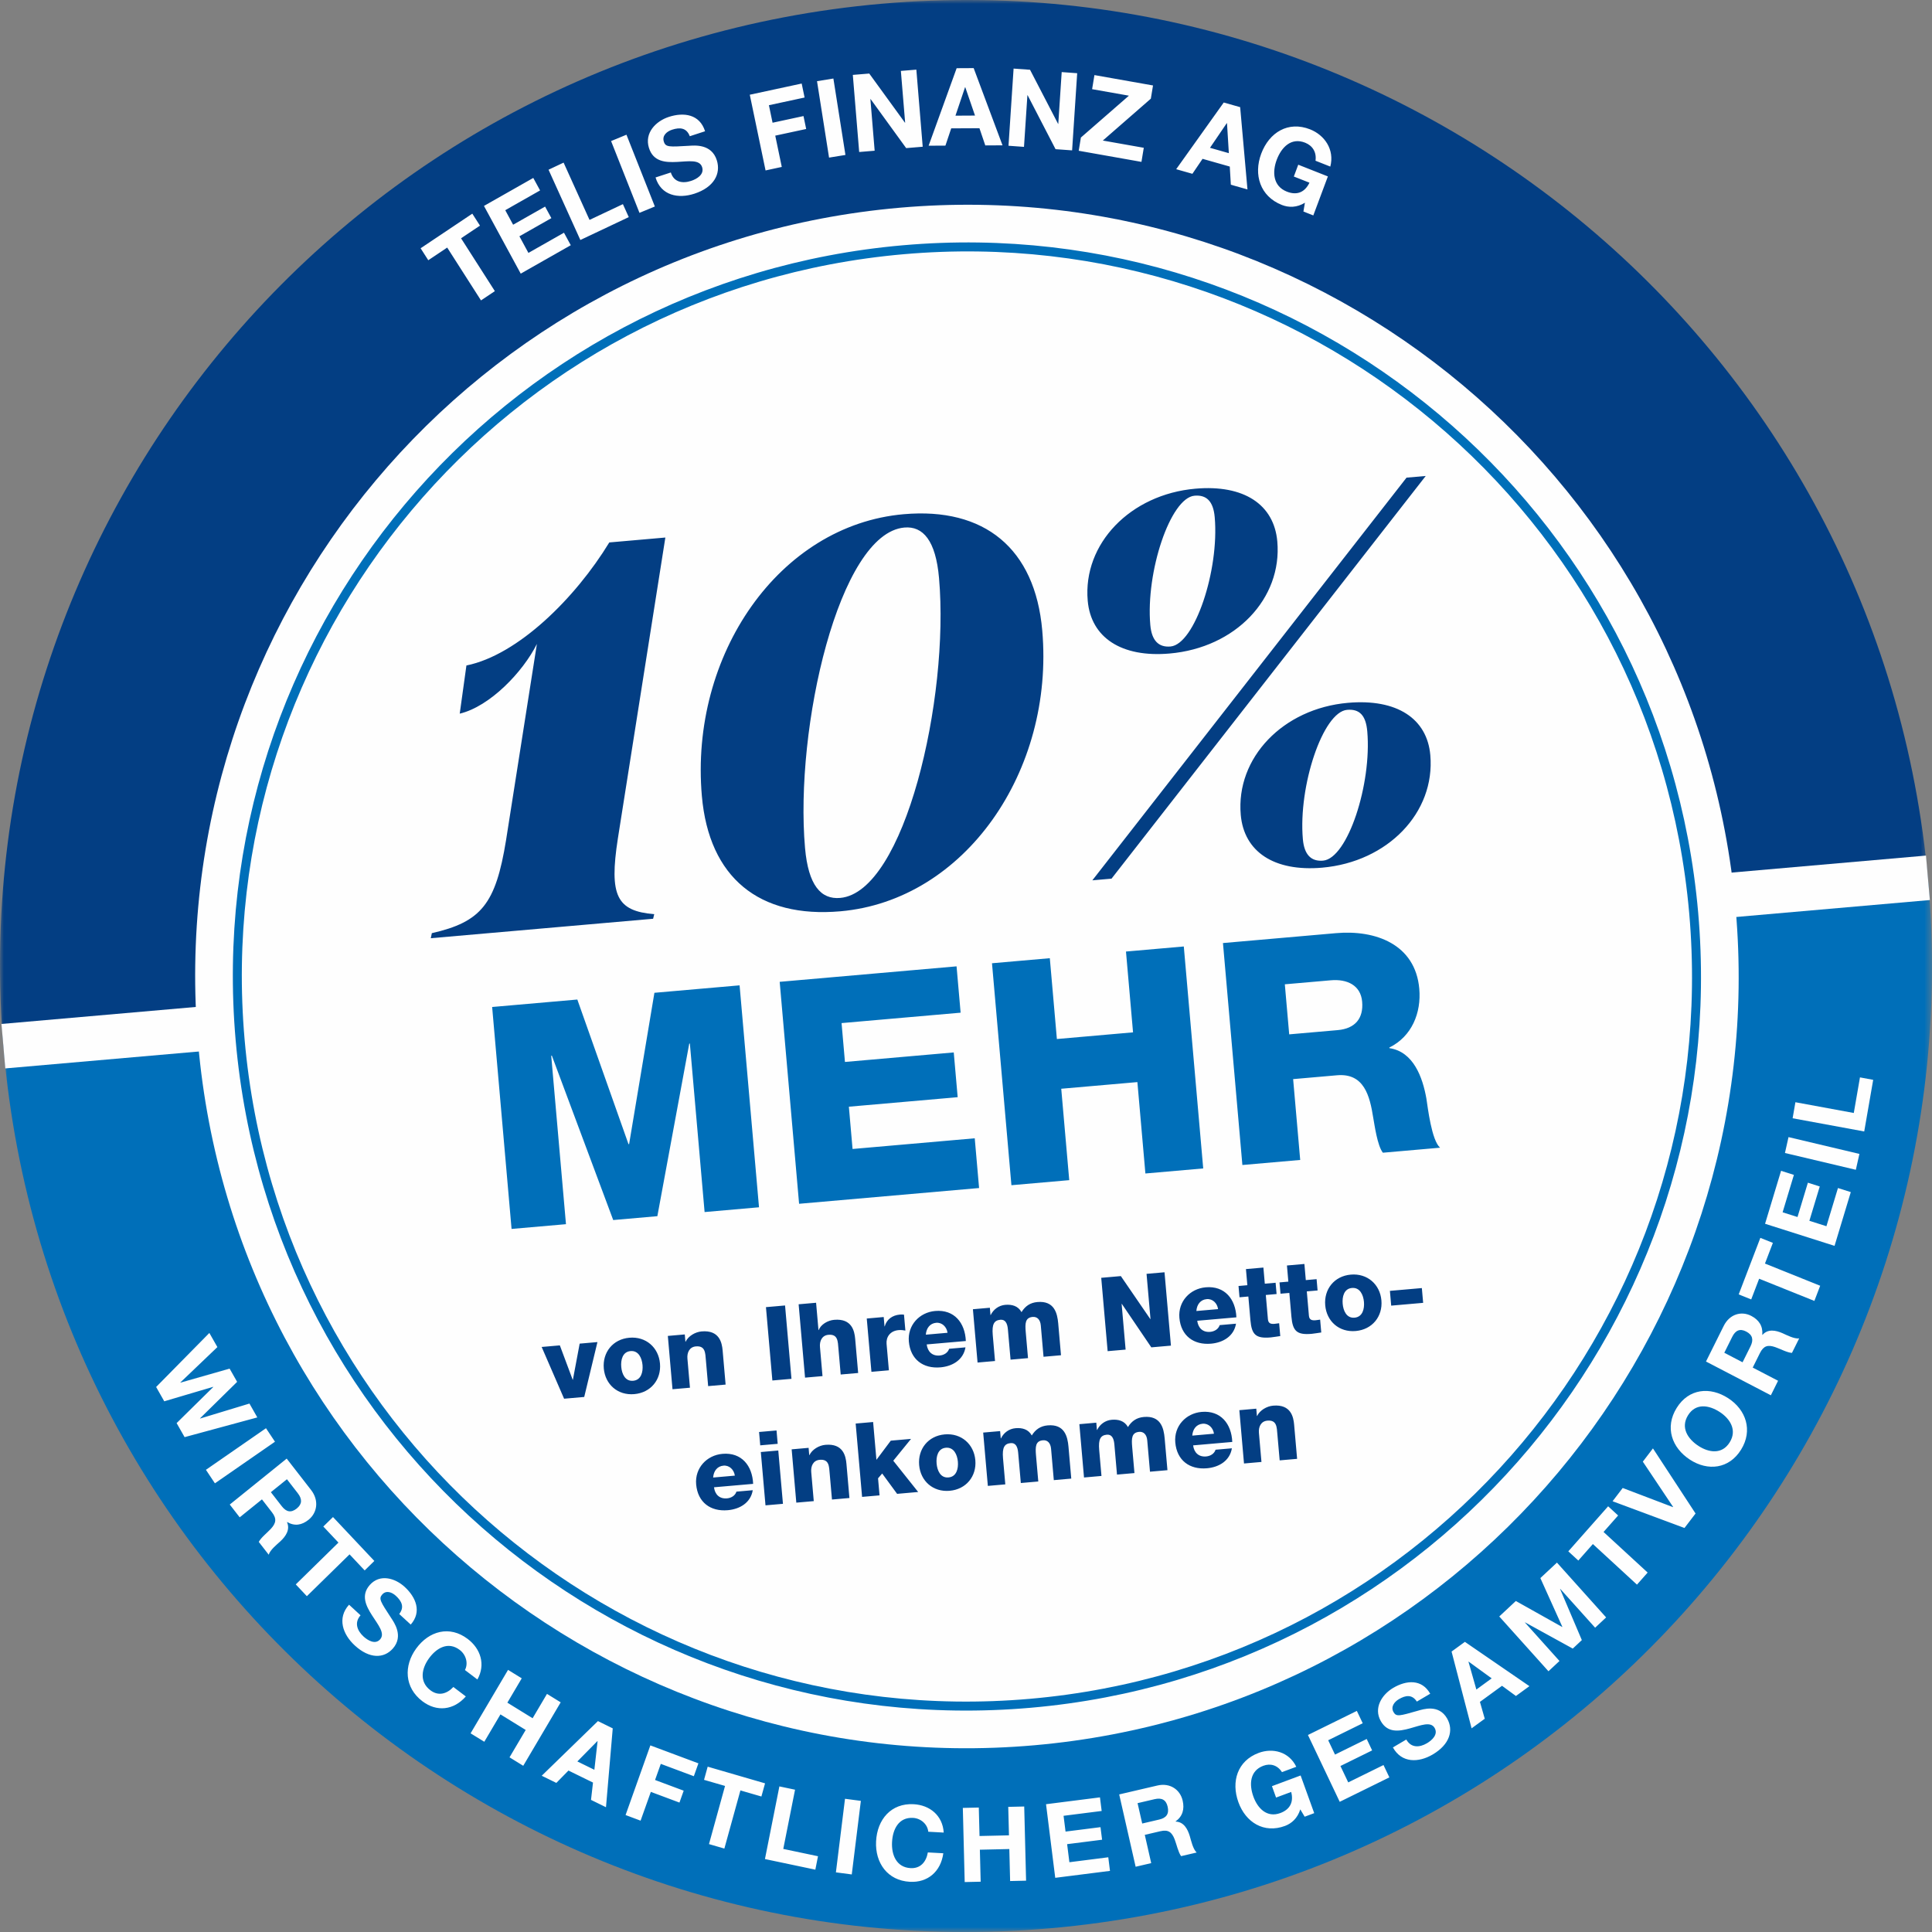 <?xml version="1.0" encoding="UTF-8"?>
<svg width="256px" height="256px" viewBox="0 0 256 256" version="1.1" xmlns="http://www.w3.org/2000/svg" xmlns:xlink="http://www.w3.org/1999/xlink">
    <rect x="0" y="0" width="256" height="256" fill="#808080" stroke="none"/>
    <title>Group 29</title>
    <defs>
        <polygon id="path-1" points="0 0 255.505 0 255.505 139.156 0 139.156"></polygon>
        <polygon id="path-3" points="0 0 255.505 0 255.505 139.156 0 139.156"></polygon>
    </defs>
    <g id="Präsentation" stroke="none" stroke-width="1" fill="none" fill-rule="evenodd">
        <g id="7-–-B" transform="translate(-828, -420)">
            <g id="Group-29" transform="translate(828, 420)">
                <g id="Group-17">
                    <g id="Group-3">
                        <mask id="mask-2" fill="white">
                            <use xlink:href="#path-1"></use>
                        </mask>
                        <g id="Clip-2"></g>
                        <path d="M0.495,139.156 L255.505,116.845 C249.344,46.425 187.263,-5.666 116.845,0.494 C46.425,6.655 -5.666,68.736 0.495,139.156" id="Fill-1" fill="#033E83" mask="url(#mask-2)"></path>
                    </g>
                    <g id="Group-6" transform="translate(0.495, 116.845)">
                        <mask id="mask-4" fill="white">
                            <use xlink:href="#path-3"></use>
                        </mask>
                        <g id="Clip-5"></g>
                        <path d="M0,22.311 L255.01,0 C261.173,70.42 209.08,132.501 138.662,138.662 C68.241,144.822 6.16,92.731 0,22.311" id="Fill-4" fill="#006FB9" mask="url(#mask-4)"></path>
                    </g>
                    <path d="M137.034,231.258 C193.295,226.336 234.911,176.74 229.989,120.48 C225.067,64.219 175.47,22.603 119.209,27.525 C62.95,32.449 21.334,82.044 26.256,138.305 C31.178,194.566 80.774,236.18 137.034,231.258" id="Fill-7" fill="#FEFEFE"></path>
                    <path d="M136.547,225.693 C189.733,221.04 229.076,174.153 224.423,120.967 C219.771,67.782 172.882,28.438 119.697,33.092 C66.511,37.744 27.167,84.633 31.821,137.818 C36.475,191.004 83.362,230.347 136.547,225.693" id="Fill-9" fill="#FEFEFE"></path>
                    <path d="M136.547,225.693 C189.733,221.04 229.076,174.153 224.423,120.967 C219.771,67.782 172.882,28.438 119.697,33.092 C66.511,37.744 27.167,84.633 31.821,137.818 C36.475,191.004 83.362,230.347 136.547,225.693 Z" id="Stroke-11" stroke="#006FB9" stroke-width="1.19"></path>
                    <path d="M63.734,39.805 L65.57,38.575 L61.092,31.574 L63.599,29.895 L62.583,28.311 L55.734,32.896 L56.749,34.483 L59.256,32.804 L63.734,39.805 Z M68.998,36.258 L75.63,32.492 L74.73,30.836 L70.018,33.511 L68.824,31.31 L73.059,28.905 L72.227,27.374 L67.991,29.777 L66.949,27.852 L71.563,25.233 L70.662,23.577 L64.128,27.286 L68.998,36.258 Z M76.899,31.8 L83.315,28.769 L82.537,27.05 L78.115,29.139 L74.68,21.548 L72.685,22.488 L76.899,31.8 Z M84.734,28.203 L86.771,27.362 L83.009,17.85 L80.972,18.691 L84.734,28.203 Z M86.863,23.513 C87.589,25.932 89.896,26.354 92.005,25.667 C94.594,24.825 95.546,23.038 94.984,21.244 C94.29,19.027 92.015,19.271 91.267,19.319 C88.68,19.467 88.195,19.519 87.961,18.765 C87.703,17.944 88.387,17.404 89.054,17.188 C90.056,16.862 90.964,16.898 91.399,18.052 L93.425,17.392 C92.719,15.135 90.614,14.841 88.626,15.489 C86.905,16.05 85.364,17.606 85.99,19.603 C86.565,21.438 88.167,21.534 89.7,21.458 C91.223,21.384 92.705,21.098 93.035,22.15 C93.349,23.15 92.297,23.735 91.563,23.973 C90.442,24.339 89.296,24.155 88.888,22.854 L86.863,23.513 Z M101.441,22.584 L103.59,22.12 L102.725,17.974 L106.823,17.092 L106.467,15.379 L102.369,16.262 L101.885,13.941 L106.613,12.922 L106.227,11.07 L99.35,12.552 L101.441,22.584 Z M109.854,20.884 L112.025,20.531 L110.428,10.405 L108.259,10.758 L109.854,20.884 Z M113.846,20.141 L115.896,19.971 L115.332,13.132 L115.36,13.128 L120.072,19.625 L122.263,19.443 L121.421,9.227 L119.37,9.397 L119.936,16.252 L119.908,16.254 L115.18,9.745 L113.003,9.925 L113.846,20.141 Z M123.047,19.307 L125.274,19.295 L126.041,17.008 L129.782,16.99 L130.556,19.269 L132.839,19.257 L129.016,9.025 L126.761,9.037 L123.047,19.307 Z M127.875,11.558 L127.903,11.558 L129.194,15.313 L126.603,15.327 L127.875,11.558 Z M133.632,19.313 L135.684,19.461 L136.137,12.616 L136.165,12.618 L139.866,19.767 L142.059,19.925 L142.733,9.701 L140.68,9.551 L140.228,16.412 L140.2,16.41 L136.485,9.245 L134.306,9.087 L133.632,19.313 Z M142.935,19.977 L151.249,21.45 L151.557,19.583 L146.131,18.623 L152.491,13.076 L152.781,11.324 L145.018,9.949 L144.71,11.816 L149.586,12.678 L143.223,18.225 L142.935,19.977 Z M155.85,22.42 L157.999,23.03 L159.344,21.046 L162.951,22.07 L163.093,24.477 L165.296,25.101 L164.328,14.199 L162.153,13.583 L155.85,22.42 Z M162.555,16.316 L162.583,16.324 L162.829,20.295 L160.33,19.585 L162.555,16.316 Z M172.711,28.028 L174.02,28.545 L175.951,23.377 L172.025,21.824 L171.441,23.391 L173.51,24.207 C172.895,25.487 171.847,25.92 170.512,25.391 C168.666,24.661 168.574,22.778 169.168,21.186 C169.794,19.511 171.089,18.176 172.935,18.907 C173.904,19.291 174.472,20.145 174.312,21.298 L176.273,22.074 C176.861,19.815 175.506,17.896 173.596,17.14 C170.702,15.998 168.177,17.534 167.115,20.373 C166.085,23.132 166.959,26.014 169.852,27.158 C170.756,27.516 171.833,27.526 172.907,26.862 L172.711,28.028 Z" id="Fill-13" fill="#FEFEFE"></path>
                    <path d="M34.096,187.816 L33.053,185.979 L26.517,187.962 L26.503,187.938 L31.421,183.102 L30.424,181.349 L23.912,183.208 L23.898,183.184 L28.806,178.496 L27.741,176.624 L20.688,183.782 L21.765,185.681 L28.243,183.762 L28.257,183.786 L23.403,188.568 L24.462,190.429 L34.096,187.816 Z M27.285,194.759 L28.477,196.548 L36.437,191.035 L35.244,189.247 L27.285,194.759 Z M30.444,199.359 L31.761,201.055 L34.71,198.676 L36.028,200.375 C36.693,201.229 36.587,201.824 35.886,202.582 C35.35,203.154 34.604,203.72 34.288,204.311 L35.606,206.007 C35.794,205.363 36.689,204.657 37.141,204.241 C37.859,203.574 38.467,202.698 38.033,201.696 L38.053,201.678 C39.054,202.258 40.004,202.09 40.894,201.372 C42.035,200.451 42.295,198.818 41.221,197.434 L37.989,193.272 L30.444,199.359 Z M38.019,196.007 L39.464,197.868 C40.05,198.624 40.052,199.293 39.324,199.881 C38.561,200.495 37.925,200.339 37.337,199.583 L35.892,197.722 L38.019,196.007 Z M39.192,209.943 L40.66,211.504 L46.317,205.961 L48.321,208.09 L49.602,206.834 L44.124,201.017 L42.841,202.272 L44.846,204.401 L39.192,209.943 Z M46.251,212.632 C44.642,214.409 45.424,216.572 47.011,218.032 C48.958,219.825 50.874,219.777 52.057,218.438 C53.519,216.784 52.211,214.971 51.807,214.357 C50.424,212.232 50.146,211.846 50.642,211.285 C51.183,210.671 51.955,210.993 52.457,211.456 C53.211,212.15 53.625,212.938 52.899,213.863 L54.424,215.265 C55.912,213.582 55.124,211.654 53.627,210.277 C52.333,209.085 50.316,208.524 49,210.015 C47.791,211.382 48.493,212.788 49.306,214.055 C50.108,215.311 51.064,216.434 50.37,217.22 C49.71,217.964 48.724,217.352 48.169,216.844 C47.327,216.067 46.917,215.005 47.775,214.035 L46.251,212.632 Z M63.257,222.54 C64.374,220.561 63.68,218.46 61.975,217.17 C59.578,215.351 56.845,216.103 55.142,218.444 C53.489,220.721 53.575,223.61 55.974,225.427 C57.873,226.868 60.122,226.622 61.725,224.787 L60.074,223.536 C59.19,224.477 58.073,224.761 57.033,223.971 C55.502,222.812 55.89,221.049 56.845,219.735 C57.849,218.354 59.388,217.466 60.916,218.624 C61.765,219.267 62.069,220.423 61.607,221.289 L63.257,222.54 Z M62.355,229.675 L64.172,230.793 L66.313,227.166 L69.658,229.229 L67.515,232.856 L69.332,233.977 L74.294,225.569 L72.479,224.449 L70.574,227.676 L67.229,225.613 L69.134,222.386 L67.319,221.267 L62.355,229.675 Z M71.781,235.295 L73.718,236.245 L75.324,234.607 L78.575,236.199 L78.311,238.494 L80.296,239.467 L81.191,229.017 L79.23,228.054 L71.781,235.295 Z M79.158,230.705 L79.182,230.717 L78.756,234.505 L76.503,233.4 L79.158,230.705 Z M82.891,240.503 L84.882,241.247 L86.239,237.434 L90.032,238.851 L90.592,237.274 L86.799,235.857 L87.559,233.722 L91.937,235.357 L92.543,233.652 L86.175,231.273 L82.891,240.503 Z M93.944,244.353 L95.982,244.945 L98.109,237.24 L100.89,238.046 L101.373,236.302 L93.772,234.093 L93.289,235.839 L96.071,236.646 L93.944,244.353 Z M101.359,246.334 L108.037,247.74 L108.389,245.961 L103.788,244.991 L105.348,237.144 L103.273,236.708 L101.359,246.334 Z M110.762,248.096 L112.863,248.374 L114.068,238.624 L111.967,238.348 L110.762,248.096 Z M125.048,242.826 C124.904,240.543 123.185,239.183 121.069,239.067 C118.089,238.903 116.229,241.075 116.085,243.991 C115.946,246.824 117.585,249.187 120.564,249.349 C122.923,249.479 124.66,248.002 124.994,245.567 L122.945,245.455 C122.721,246.74 121.949,247.606 120.654,247.536 C118.754,247.432 118.119,245.743 118.199,244.107 C118.283,242.386 119.08,240.775 120.98,240.879 C122.031,240.937 122.911,241.73 122.999,242.714 L125.048,242.826 Z M127.827,249.383 L129.944,249.335 L129.838,245.095 L133.74,245.007 L133.846,249.247 L135.962,249.199 L135.714,239.371 L133.598,239.419 L133.694,243.192 L129.792,243.28 L129.696,239.509 L127.579,239.557 L127.827,249.383 Z M139.824,248.821 L147.079,247.902 L146.853,246.099 L141.699,246.754 L141.399,244.361 L146.033,243.773 L145.822,242.108 L141.191,242.694 L140.928,240.603 L145.977,239.963 L145.75,238.16 L138.604,239.067 L139.824,248.821 Z M150.478,247.354 L152.541,246.874 L151.691,243.128 L153.756,242.646 C154.794,242.404 155.276,242.758 155.65,243.73 C155.928,244.471 156.115,245.403 156.501,245.949 L158.564,245.469 C158.073,245.017 157.829,243.887 157.653,243.292 C157.367,242.34 156.851,241.402 155.778,241.37 L155.772,241.344 C156.711,240.671 156.967,239.721 156.709,238.592 C156.381,237.144 155.044,236.197 153.361,236.59 L148.299,237.77 L150.478,247.354 Z M150.734,238.927 L152.997,238.398 C153.918,238.184 154.51,238.47 154.72,239.397 C154.94,240.363 154.532,240.883 153.612,241.097 L151.349,241.626 L150.734,238.927 Z M172.875,240.723 L174.14,240.251 L172.339,235.259 L168.54,236.676 L169.086,238.186 L171.089,237.442 C171.437,238.764 170.947,239.757 169.654,240.237 C167.867,240.903 166.635,239.599 166.081,238.06 C165.496,236.444 165.606,234.641 167.393,233.975 C168.329,233.626 169.27,233.879 169.866,234.815 L171.765,234.109 C170.792,232.092 168.628,231.58 166.777,232.27 C163.978,233.312 163.103,236.057 164.094,238.801 C165.056,241.466 167.471,242.986 170.27,241.944 C171.145,241.618 171.931,240.929 172.295,239.751 L172.875,240.723 Z M177.521,238.75 L184.1,235.513 L183.321,233.877 L178.648,236.177 L177.615,234.005 L181.815,231.938 L181.097,230.425 L176.895,232.492 L175.993,230.593 L180.568,228.34 L179.79,226.704 L173.309,229.895 L177.521,238.75 Z M184.566,231.542 C185.736,233.654 187.989,233.568 189.836,232.482 C192.101,231.149 192.639,229.275 191.751,227.712 C190.652,225.777 188.564,226.482 187.867,226.684 C185.464,227.366 185.02,227.516 184.648,226.86 C184.242,226.143 184.776,225.493 185.36,225.149 C186.237,224.635 187.097,224.479 187.739,225.469 L189.512,224.427 C188.396,222.458 186.357,222.624 184.616,223.648 C183.109,224.535 181.975,226.316 182.963,228.058 C183.872,229.657 185.396,229.413 186.825,229.019 C188.239,228.63 189.578,228.05 190.1,228.969 C190.594,229.841 189.722,230.609 189.08,230.987 C188.099,231.564 186.983,231.632 186.341,230.497 L184.566,231.542 Z M194.994,229.011 L196.737,227.74 L196.099,225.509 L199.024,223.376 L200.869,224.727 L202.655,223.424 L194.106,217.554 L192.341,218.841 L194.994,229.011 Z M194.582,220.191 L194.604,220.175 L197.655,222.392 L195.626,223.873 L194.582,220.191 Z M205.18,221.452 L206.639,220.089 L202.065,214.993 L202.085,214.975 L208.4,218.446 L209.602,217.322 L206.721,210.551 L206.741,210.533 L211.363,215.679 L212.821,214.317 L206.303,207.054 L204.106,209.105 L207.019,215.565 L206.999,215.583 L200.857,212.14 L198.66,214.191 L205.18,221.452 Z M216.907,209.973 L218.322,208.372 L212.479,202.994 L214.41,200.809 L213.087,199.591 L207.809,205.561 L209.134,206.78 L211.065,204.595 L216.907,209.973 Z M219.024,191.92 L217.683,193.676 L221.699,199.681 L221.683,199.703 L215.016,197.166 L213.674,198.923 L223.203,202.466 L224.67,200.547 L219.024,191.92 Z M223.932,193.418 C226.281,194.945 229.098,194.661 230.696,192.096 C232.293,189.531 231.353,186.802 229.004,185.275 C226.587,183.702 223.768,183.987 222.171,186.552 C220.572,189.117 221.513,191.846 223.932,193.418 L223.932,193.418 Z M225.064,191.598 C223.64,190.671 222.655,189.167 223.674,187.53 C224.692,185.893 226.445,186.167 227.869,187.094 C229.226,187.976 230.212,189.483 229.192,191.119 C228.173,192.756 226.421,192.48 225.064,191.598 L225.064,191.598 Z M234.648,184.883 L235.604,182.958 L232.245,181.211 L233.203,179.285 C233.686,178.316 234.26,178.166 235.23,178.502 C235.967,178.76 236.785,179.219 237.443,179.267 L238.4,177.344 C237.747,177.436 236.741,176.898 236.183,176.652 C235.284,176.261 234.248,176.061 233.538,176.88 L233.514,176.868 C233.61,175.699 233.059,174.889 232.047,174.361 C230.746,173.684 229.182,174.121 228.402,175.689 L226.053,180.409 L234.648,184.883 Z M228.478,179.249 L229.528,177.14 C229.954,176.281 230.548,176.003 231.379,176.436 C232.247,176.888 232.375,177.542 231.949,178.4 L230.899,180.509 L228.478,179.249 Z M240.414,172.378 L241.183,170.369 L233.866,167.428 L234.916,164.687 L233.257,164.021 L230.386,171.514 L232.045,172.18 L233.095,169.439 L240.414,172.378 Z M243.087,165.083 L245.24,157.96 L243.54,157.42 L242.011,162.48 L239.752,161.762 L241.127,157.214 L239.554,156.714 L238.179,161.261 L236.205,160.635 L237.701,155.679 L236.001,155.139 L233.88,162.156 L243.087,165.083 Z M245.909,155.003 L246.381,152.9 L236.987,150.673 L236.515,152.778 L245.909,155.003 Z M247.019,149.925 L248.207,143.084 L246.455,142.76 L245.636,147.476 L237.901,146.051 L237.531,148.176 L247.019,149.925 Z" id="Fill-15" fill="#FEFEFE"></path>
                </g>
                <polygon id="Fill-18" fill="#FEFEFE" points="0.191 135.68 0.705 141.57 29.463 139.055 28.946 133.165"></polygon>
                <polygon id="Fill-19" fill="#FEFEFE" points="226.77 115.856 227.284 121.746 255.716 119.259 255.202 113.369"></polygon>
                <g id="Group-28" transform="translate(57.083, 63.069)">
                    <path d="M37.412,132.712 C37.474,131.841 37.966,131.207 38.784,131.135 C39.561,131.067 40.177,131.673 40.287,132.46 L37.412,132.712 Z M42.712,133.55 C42.612,131.145 41.179,129.35 38.646,129.573 C36.563,129.755 34.971,131.455 35.161,133.622 C35.369,135.991 37.054,137.242 39.355,137.04 C40.935,136.901 42.384,136.063 42.662,134.392 L40.499,134.581 C40.327,135.119 39.805,135.425 39.247,135.473 C38.264,135.559 37.65,134.969 37.524,134.004 L42.712,133.55 Z M44.349,136.397 L46.662,136.195 L46.043,129.13 L43.73,129.332 L44.349,136.397 Z M45.811,126.475 L43.498,126.677 L43.652,128.446 L45.965,128.244 L45.811,126.475 Z M48.432,136.039 L50.745,135.837 L50.409,131.986 C50.341,131.209 50.659,130.441 51.529,130.363 C52.798,130.253 52.774,131.243 52.858,132.21 L53.158,135.627 L55.471,135.425 L55.075,130.891 C54.985,129.869 54.645,128.172 52.29,128.378 C51.445,128.452 50.531,128.984 50.171,129.743 L50.145,129.745 L50.061,128.778 L47.816,128.976 L48.432,136.039 Z M57.148,135.277 L59.461,135.075 L59.263,132.816 L59.811,132.178 L61.788,134.873 L64.579,134.627 L61.281,130.485 L63.634,127.592 L60.951,127.826 L59.048,130.365 L58.61,125.355 L56.297,125.559 L57.148,135.277 Z M67.022,130.861 C66.942,129.963 67.176,128.858 68.25,128.764 C69.327,128.67 69.763,129.717 69.841,130.615 C69.919,131.513 69.673,132.606 68.596,132.7 C67.52,132.794 67.1,131.759 67.022,130.861 L67.022,130.861 Z M64.709,131.063 C64.893,133.188 66.557,134.661 68.75,134.468 C70.943,134.276 72.34,132.538 72.154,130.413 C71.968,128.288 70.289,126.803 68.096,126.996 C65.903,127.188 64.523,128.938 64.709,131.063 L64.709,131.063 Z M73.812,133.82 L76.125,133.618 L75.823,130.173 C75.697,128.73 76.009,128.222 76.842,128.15 C77.468,128.094 77.758,128.59 77.83,129.42 L78.182,133.438 L80.495,133.236 L80.193,129.777 C80.093,128.632 80.121,127.862 81.115,127.776 C81.716,127.722 82.122,128.14 82.19,128.902 L82.552,133.056 L84.865,132.852 L84.497,128.632 C84.379,127.284 83.984,125.605 81.74,125.801 C80.785,125.885 80.125,126.341 79.633,127.138 C79.177,126.313 78.362,126.097 77.478,126.175 C76.62,126.249 75.911,126.777 75.551,127.522 L75.523,127.524 L75.439,126.559 L73.194,126.755 L73.812,133.82 Z M86.555,132.706 L88.868,132.502 L88.566,129.058 C88.44,127.614 88.752,127.108 89.585,127.034 C90.211,126.979 90.501,127.476 90.575,128.306 L90.925,132.322 L93.238,132.12 L92.936,128.662 C92.836,127.518 92.864,126.747 93.86,126.659 C94.459,126.607 94.867,127.026 94.933,127.788 L95.297,131.939 L97.61,131.737 L97.24,127.518 C97.122,126.169 96.73,124.49 94.483,124.687 C93.53,124.771 92.87,125.225 92.376,126.023 C91.92,125.199 91.107,124.983 90.221,125.059 C89.363,125.135 88.654,125.663 88.294,126.407 L88.266,126.409 L88.182,125.443 L85.937,125.641 L86.555,132.706 Z M100.899,127.158 C100.961,126.287 101.453,125.653 102.272,125.581 C103.048,125.513 103.664,126.119 103.774,126.905 L100.899,127.158 Z M106.199,127.996 C106.099,125.589 104.667,123.796 102.134,124.016 C100.051,124.2 98.458,125.901 98.648,128.066 C98.856,130.437 100.541,131.687 102.842,131.485 C104.423,131.347 105.871,130.509 106.149,128.838 L103.986,129.026 C103.814,129.565 103.292,129.871 102.734,129.919 C101.752,130.005 101.137,129.412 101.011,128.45 L106.199,127.996 Z M107.754,130.851 L110.067,130.647 L109.731,126.795 C109.663,126.019 109.979,125.251 110.851,125.173 C112.118,125.063 112.096,126.053 112.18,127.02 L112.48,130.437 L114.791,130.235 L114.395,125.701 C114.307,124.679 113.964,122.982 111.612,123.188 C110.767,123.262 109.853,123.794 109.493,124.553 L109.465,124.555 L109.381,123.588 L107.136,123.786 L107.754,130.851 Z" id="Fill-20" fill="#033E83"></path>
                    <path d="M22.081,114.763 L19.726,114.969 L18.828,119.753 L18.8,119.755 L17.099,115.2 L14.69,115.41 L17.663,122.268 L20.33,122.034 L22.081,114.763 Z M25.236,118.053 C25.158,117.154 25.39,116.05 26.467,115.956 C27.543,115.862 27.977,116.908 28.055,117.807 C28.135,118.705 27.887,119.797 26.811,119.891 C25.735,119.985 25.314,118.953 25.236,118.053 L25.236,118.053 Z M22.923,118.257 C23.109,120.38 24.774,121.852 26.965,121.66 C29.158,121.468 30.554,119.729 30.368,117.605 C30.182,115.48 28.504,113.995 26.313,114.187 C24.12,114.379 22.737,116.132 22.923,118.257 L22.923,118.257 Z M32.027,121.012 L34.34,120.81 L34.004,116.956 C33.936,116.18 34.252,115.412 35.124,115.336 C36.391,115.226 36.369,116.214 36.453,117.18 L36.751,120.598 L39.064,120.396 L38.668,115.862 C38.578,114.841 38.238,113.145 35.885,113.351 C35.04,113.425 34.124,113.957 33.766,114.713 L33.738,114.717 L33.654,113.751 L31.409,113.947 L32.027,121.012 Z M45.26,119.853 L47.791,119.633 L46.941,109.913 L44.41,110.134 L45.26,119.853 Z M49.59,119.475 L51.903,119.273 L51.567,115.42 C51.499,114.643 51.815,113.875 52.687,113.799 C53.954,113.689 53.932,114.677 54.016,115.644 L54.314,119.061 L56.627,118.859 L56.231,114.325 C56.141,113.305 55.801,111.608 53.448,111.814 C52.603,111.888 51.689,112.42 51.397,113.171 L51.369,113.175 L51.053,109.553 L48.74,109.755 L49.59,119.475 Z M58.386,118.705 L60.699,118.503 L60.392,115.005 C60.314,114.119 60.845,113.277 61.989,113.177 C62.301,113.151 62.579,113.181 62.885,113.237 L62.701,111.128 C62.521,111.102 62.329,111.106 62.151,111.12 C61.159,111.208 60.41,111.752 60.148,112.681 L60.12,112.683 L60.012,111.444 L57.767,111.642 L58.386,118.705 Z M65.594,113.783 C65.657,112.913 66.151,112.278 66.967,112.206 C67.743,112.138 68.36,112.745 68.47,113.531 L65.594,113.783 Z M70.895,114.621 C70.795,112.214 69.362,110.422 66.831,110.642 C64.746,110.826 63.154,112.527 63.344,114.691 C63.552,117.062 65.236,118.313 67.539,118.111 C69.118,117.973 70.566,117.132 70.847,115.464 L68.682,115.652 C68.51,116.188 67.987,116.496 67.429,116.544 C66.449,116.63 65.833,116.038 65.709,115.074 L70.895,114.621 Z M72.449,117.474 L74.762,117.272 L74.462,113.829 C74.336,112.384 74.648,111.878 75.478,111.804 C76.107,111.75 76.397,112.246 76.469,113.077 L76.821,117.092 L79.134,116.89 L78.832,113.433 C78.732,112.288 78.76,111.518 79.754,111.43 C80.354,111.378 80.761,111.796 80.829,112.559 L81.191,116.71 L83.504,116.508 L83.136,112.288 C83.017,110.94 82.623,109.261 80.378,109.457 C79.424,109.541 78.764,109.995 78.272,110.794 C77.815,109.969 77.001,109.753 76.117,109.829 C75.258,109.905 74.55,110.434 74.188,111.178 L74.162,111.18 L74.078,110.214 L71.833,110.412 L72.449,117.474 Z M89.686,115.968 L92.067,115.76 L91.539,109.701 L91.565,109.699 L95.472,115.462 L98.072,115.234 L97.221,105.514 L94.84,105.722 L95.364,111.712 L95.338,111.714 L91.435,106.02 L88.836,106.248 L89.686,115.968 Z M101.443,110.646 C101.505,109.775 101.999,109.141 102.815,109.071 C103.592,109.003 104.208,109.607 104.318,110.396 L101.443,110.646 Z M106.745,111.484 C106.643,109.079 105.212,107.284 102.679,107.506 C100.595,107.689 99.004,109.389 99.192,111.556 C99.4,113.925 101.087,115.176 103.388,114.975 C104.968,114.835 106.415,113.997 106.695,112.326 L104.532,112.516 C104.358,113.053 103.836,113.359 103.278,113.409 C102.297,113.495 101.683,112.903 101.557,111.938 L106.745,111.484 Z M111.941,106.902 L110.51,107.026 L110.324,104.889 L108.011,105.092 L108.198,107.228 L107.027,107.332 L107.159,108.827 L108.33,108.725 L108.604,111.87 C108.772,113.791 109.326,114.317 111.299,114.145 C111.721,114.109 112.137,114.017 112.559,113.967 L112.409,112.266 C112.205,112.284 112.003,112.328 111.813,112.346 C111.309,112.39 110.973,112.296 110.923,111.738 L110.643,108.523 L112.071,108.397 L111.941,106.902 Z M117.373,106.426 L115.943,106.552 L115.757,104.413 L113.444,104.615 L113.63,106.754 L112.459,106.856 L112.591,108.353 L113.762,108.251 L114.036,111.394 C114.204,113.315 114.758,113.843 116.731,113.669 C117.153,113.633 117.569,113.541 117.991,113.491 L117.843,111.79 C117.637,111.808 117.437,111.854 117.245,111.87 C116.741,111.914 116.405,111.82 116.355,111.262 L116.075,108.047 L117.503,107.923 L117.373,106.426 Z M120.829,109.691 C120.749,108.791 120.983,107.687 122.059,107.593 C123.134,107.498 123.57,108.545 123.648,109.443 C123.726,110.344 123.48,111.434 122.403,111.53 C121.327,111.624 120.907,110.59 120.829,109.691 L120.829,109.691 Z M118.516,109.893 C118.7,112.018 120.364,113.489 122.557,113.297 C124.75,113.105 126.147,111.366 125.961,109.241 C125.775,107.116 124.096,105.632 121.903,105.824 C119.71,106.016 118.33,107.769 118.516,109.893 L118.516,109.893 Z M131.491,109.565 L131.319,107.607 L127.087,107.977 L127.257,109.935 L131.491,109.565 Z" id="Fill-22" fill="#033E83"></path>
                    <path d="M0,61.249 L29.458,58.672 L29.604,58.067 C24.64,57.647 23.611,55.636 24.786,48.047 L31.08,8.157 L23.651,8.808 C19.172,16.16 11.559,23.724 4.72,25.11 L3.834,31.493 C7.821,30.552 12.215,25.964 14.058,22.257 L9.966,48.293 C8.597,56.687 6.707,59.086 0.138,60.58 L0,61.249 Z M54.264,57.683 C70.752,56.241 82.651,39.11 81.02,20.47 C80.068,9.586 73.351,4.132 62.663,5.066 C46.175,6.509 34.282,23.706 35.918,42.411 C36.865,53.229 43.509,58.623 54.264,57.683 L54.264,57.683 Z M49.588,49.292 C48.197,33.389 54.084,7.591 62.751,6.833 C65.228,6.615 66.911,8.569 67.343,13.523 C68.74,29.49 62.777,55.166 54.24,55.912 C51.697,56.134 50.022,54.246 49.588,49.292 L49.588,49.292 Z M87.659,53.579 L90.2,53.357 L131.833,0 L129.29,0.222 L87.659,53.579 Z M87.045,16.529 C87.473,21.417 91.515,24.084 97.901,23.525 C106.635,22.761 112.829,16.243 112.167,8.681 C111.741,3.794 107.763,1.12 101.311,1.685 C92.707,2.439 86.383,8.968 87.045,16.529 L87.045,16.529 Z M95.338,19.742 C94.722,12.703 98.001,2.895 101.195,2.615 C102.759,2.479 103.686,3.317 103.874,5.468 C104.49,12.507 101.211,22.315 98.017,22.595 C96.453,22.731 95.52,21.829 95.338,19.742 L95.338,19.742 Z M107.323,44.898 C107.751,49.786 111.729,52.459 118.115,51.901 C126.785,51.142 133.109,44.612 132.441,36.987 C132.019,32.163 128.041,29.49 121.525,30.06 C112.921,30.814 106.663,37.337 107.323,44.898 L107.323,44.898 Z M115.552,48.117 C114.936,41.078 118.215,31.271 121.409,30.99 C123.039,30.848 123.9,31.693 124.088,33.844 C124.698,40.816 121.491,50.684 118.231,50.97 C116.667,51.106 115.734,50.204 115.552,48.117 L115.552,48.117 Z" id="Fill-24" fill="#033E83"></path>
                    <path d="M10.702,99.771 L17.911,99.141 L15.956,76.816 L16.04,76.808 L24.171,98.593 L30.02,98.081 L34.246,75.216 L34.328,75.21 L36.28,97.534 L43.489,96.902 L40.916,67.494 L29.63,68.481 L26.278,88.531 L26.196,88.537 L19.416,69.375 L8.129,70.362 L10.702,99.771 Z M48.801,96.438 L72.651,94.351 L72.075,87.761 L55.886,89.177 L55.396,83.575 L69.814,82.314 L69.294,76.384 L54.878,77.645 L54.428,72.496 L70.204,71.116 L69.666,64.977 L46.23,67.028 L48.801,96.438 Z M76.935,93.977 L84.596,93.307 L83.537,81.196 L93.627,80.314 L94.688,92.424 L102.349,91.754 L99.776,62.344 L92.115,63.015 L93.051,73.723 L82.959,74.607 L82.023,63.897 L74.362,64.567 L76.935,93.977 Z M107.539,91.3 L115.2,90.63 L114.264,79.919 L120.07,79.411 C123.653,79.097 124.416,82.102 124.88,85.051 C125.036,85.868 125.41,88.739 126.156,89.671 L133.735,89.007 C132.611,88.027 132.111,83.713 131.919,82.484 C131.426,79.705 130.214,76.282 127.019,75.816 L127.013,75.734 C129.998,74.267 131.258,71.128 130.98,67.957 C130.462,62.024 125.148,60.123 119.958,60.578 L104.966,61.89 L107.539,91.3 Z M113.163,67.356 L119.26,66.824 C121.402,66.636 123.219,67.472 123.409,69.657 C123.603,71.88 122.477,73.225 120.17,73.427 L113.743,73.989 L113.163,67.356 Z" id="Fill-26" fill="#006FB9"></path>
                </g>
            </g>
        </g>
    </g>
</svg>